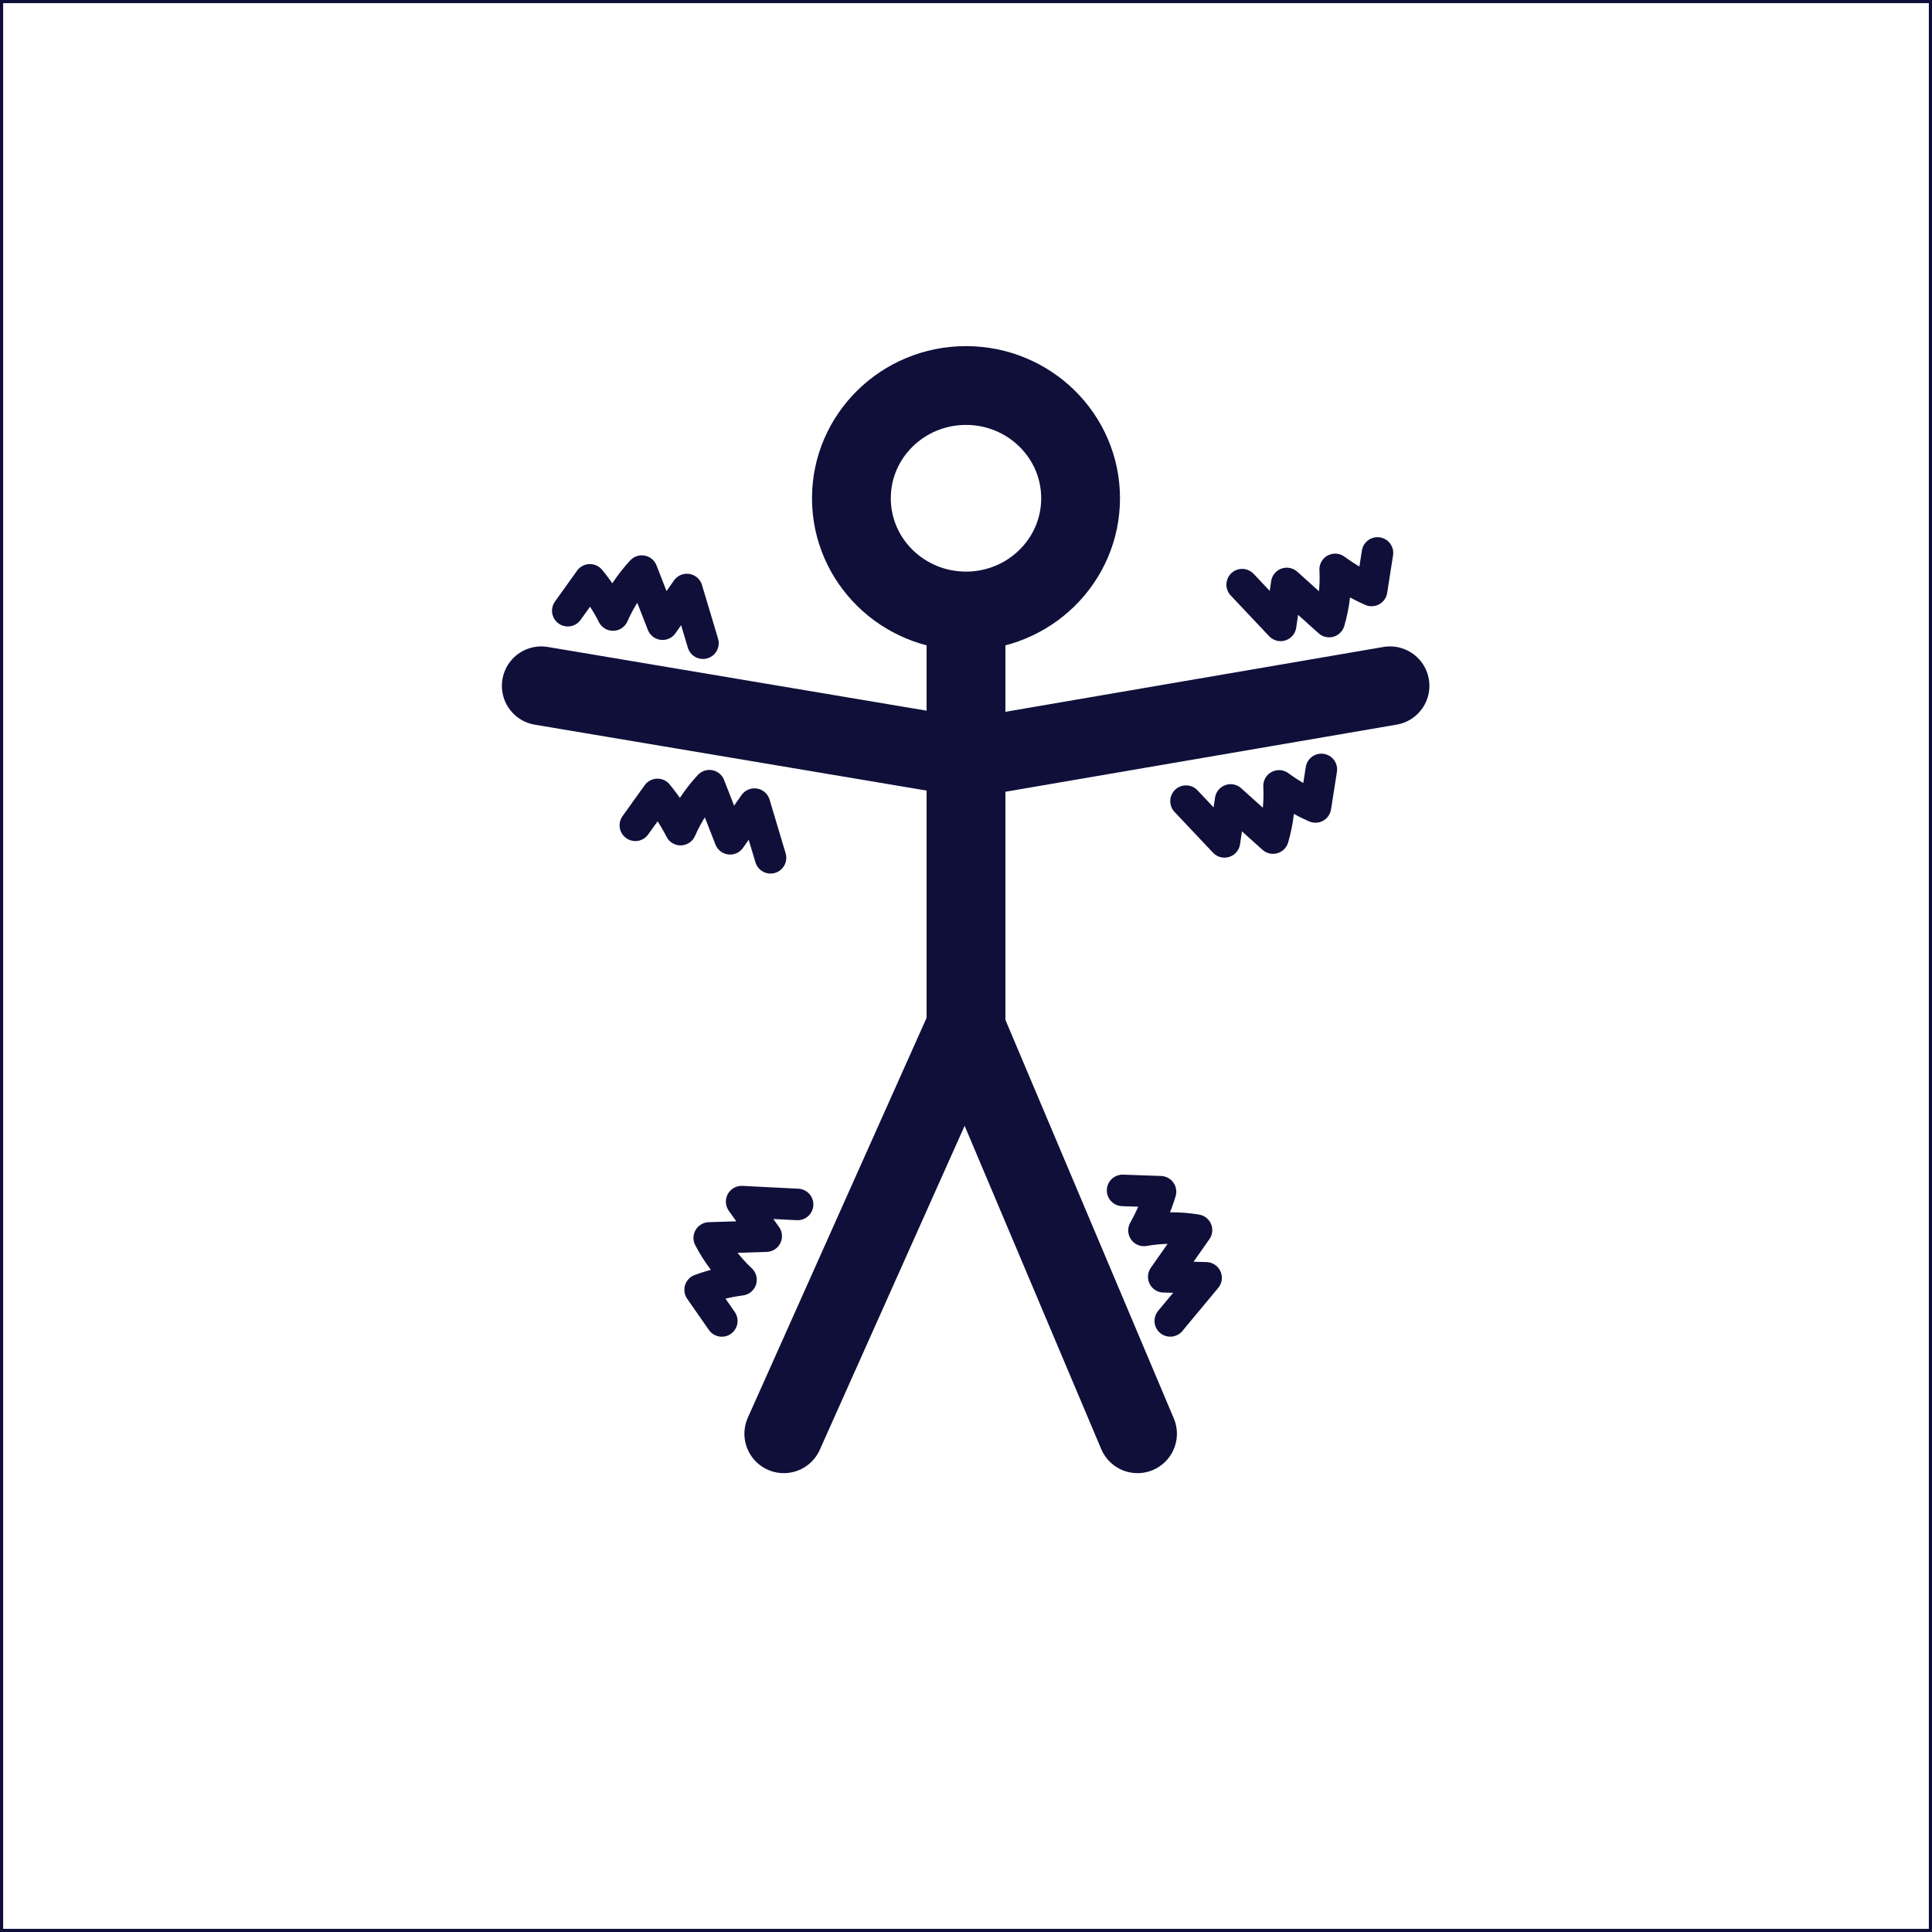 <?xml version="1.0" encoding="UTF-8"?>
<svg id="Layer_1" data-name="Layer 1" xmlns="http://www.w3.org/2000/svg" viewBox="0 0 613 613">
  <rect x="0" y="0" width="613" height="613" fill="#808080" stroke="none"/>
  <defs>
    <style>
      .cls-1, .cls-2 {
        stroke-linecap: round;
        stroke-linejoin: round;
      }

      .cls-1, .cls-2, .cls-3, .cls-4 {
        stroke: #0f0f3a;
      }

      .cls-1, .cls-3 {
        fill: #fff;
      }

      .cls-1, .cls-4 {
        stroke-width: 25px;
      }

      .cls-2 {
        stroke-width: 10px;
      }

      .cls-2, .cls-4 {
        fill: none;
      }

      .cls-3, .cls-4 {
        stroke-miterlimit: 10;
      }
    </style>
  </defs>
  <rect class="cls-3" x=".5" y=".5" width="612" height="612"/>
  <ellipse class="cls-4" cx="306.5" cy="158.09" rx="36.36" ry="35.77"/>
  <line class="cls-1" x1="171.74" y1="217.6" x2="303.48" y2="239.76"/>
  <line class="cls-1" x1="311.84" y1="239.76" x2="441.03" y2="217.6"/>
  <line class="cls-1" x1="306.5" y1="323.04" x2="306.5" y2="198.42"/>
  <line class="cls-1" x1="248.69" y1="454.91" x2="306.39" y2="325.85"/>
  <line class="cls-1" x1="360.92" y1="454.91" x2="306.39" y2="325.85"/>
  <path class="cls-2" d="M180.15,193.77c2.34-3.27,4.68-6.53,7.02-9.8,2.84,3.44,5.3,7.19,7.33,11.17,2.23-5.12,5.34-9.85,9.14-13.94,2.19,5.62,4.39,11.24,6.58,16.85,2.57-3.67,5.15-7.34,7.72-11.01,1.7,5.68,3.4,11.36,5.1,17.04"/>
  <path class="cls-2" d="M201.59,261.86c2.34-3.27,4.68-6.53,7.02-9.8,2.84,3.44,5.3,7.19,7.33,11.17,2.23-5.12,5.34-9.85,9.14-13.94,2.19,5.62,4.39,11.24,6.58,16.85,2.57-3.67,5.15-7.34,7.72-11.01,1.7,5.68,3.4,11.36,5.1,17.04"/>
  <path class="cls-2" d="M229.02,419.12l-6.88-9.89c4.19-1.52,8.55-2.58,12.97-3.17-4.08-3.82-7.5-8.33-10.08-13.28,6.03-.19,12.06-.38,18.08-.56-2.6-3.65-5.2-7.31-7.8-10.96,5.92.3,11.84.6,17.76.9"/>
  <path class="cls-2" d="M356.18,377.7c4.01.14,8.03.28,12.04.42-1.3,4.27-3.06,8.39-5.25,12.28,5.5-.97,11.16-1.01,16.67-.1-3.47,4.94-6.93,9.87-10.4,14.81,4.48.11,8.96.22,13.44.33-3.79,4.56-7.58,9.12-11.37,13.67"/>
  <path class="cls-2" d="M419.25,244.13c-.62,3.97-1.25,7.94-1.87,11.91-4.08-1.8-7.96-4.05-11.56-6.69.3,5.58-.34,11.2-1.91,16.56-4.48-4.03-8.97-8.07-13.45-12.1-.65,4.44-1.3,8.87-1.95,13.31-4.07-4.31-8.14-8.62-12.2-12.93"/>
  <path class="cls-2" d="M437.06,175.44c-.62,3.97-1.25,7.94-1.87,11.91-4.08-1.8-7.96-4.05-11.56-6.69.3,5.58-.34,11.2-1.91,16.56-4.48-4.03-8.97-8.07-13.45-12.1-.65,4.44-1.3,8.87-1.95,13.31-4.07-4.31-8.14-8.62-12.2-12.93"/>
</svg>